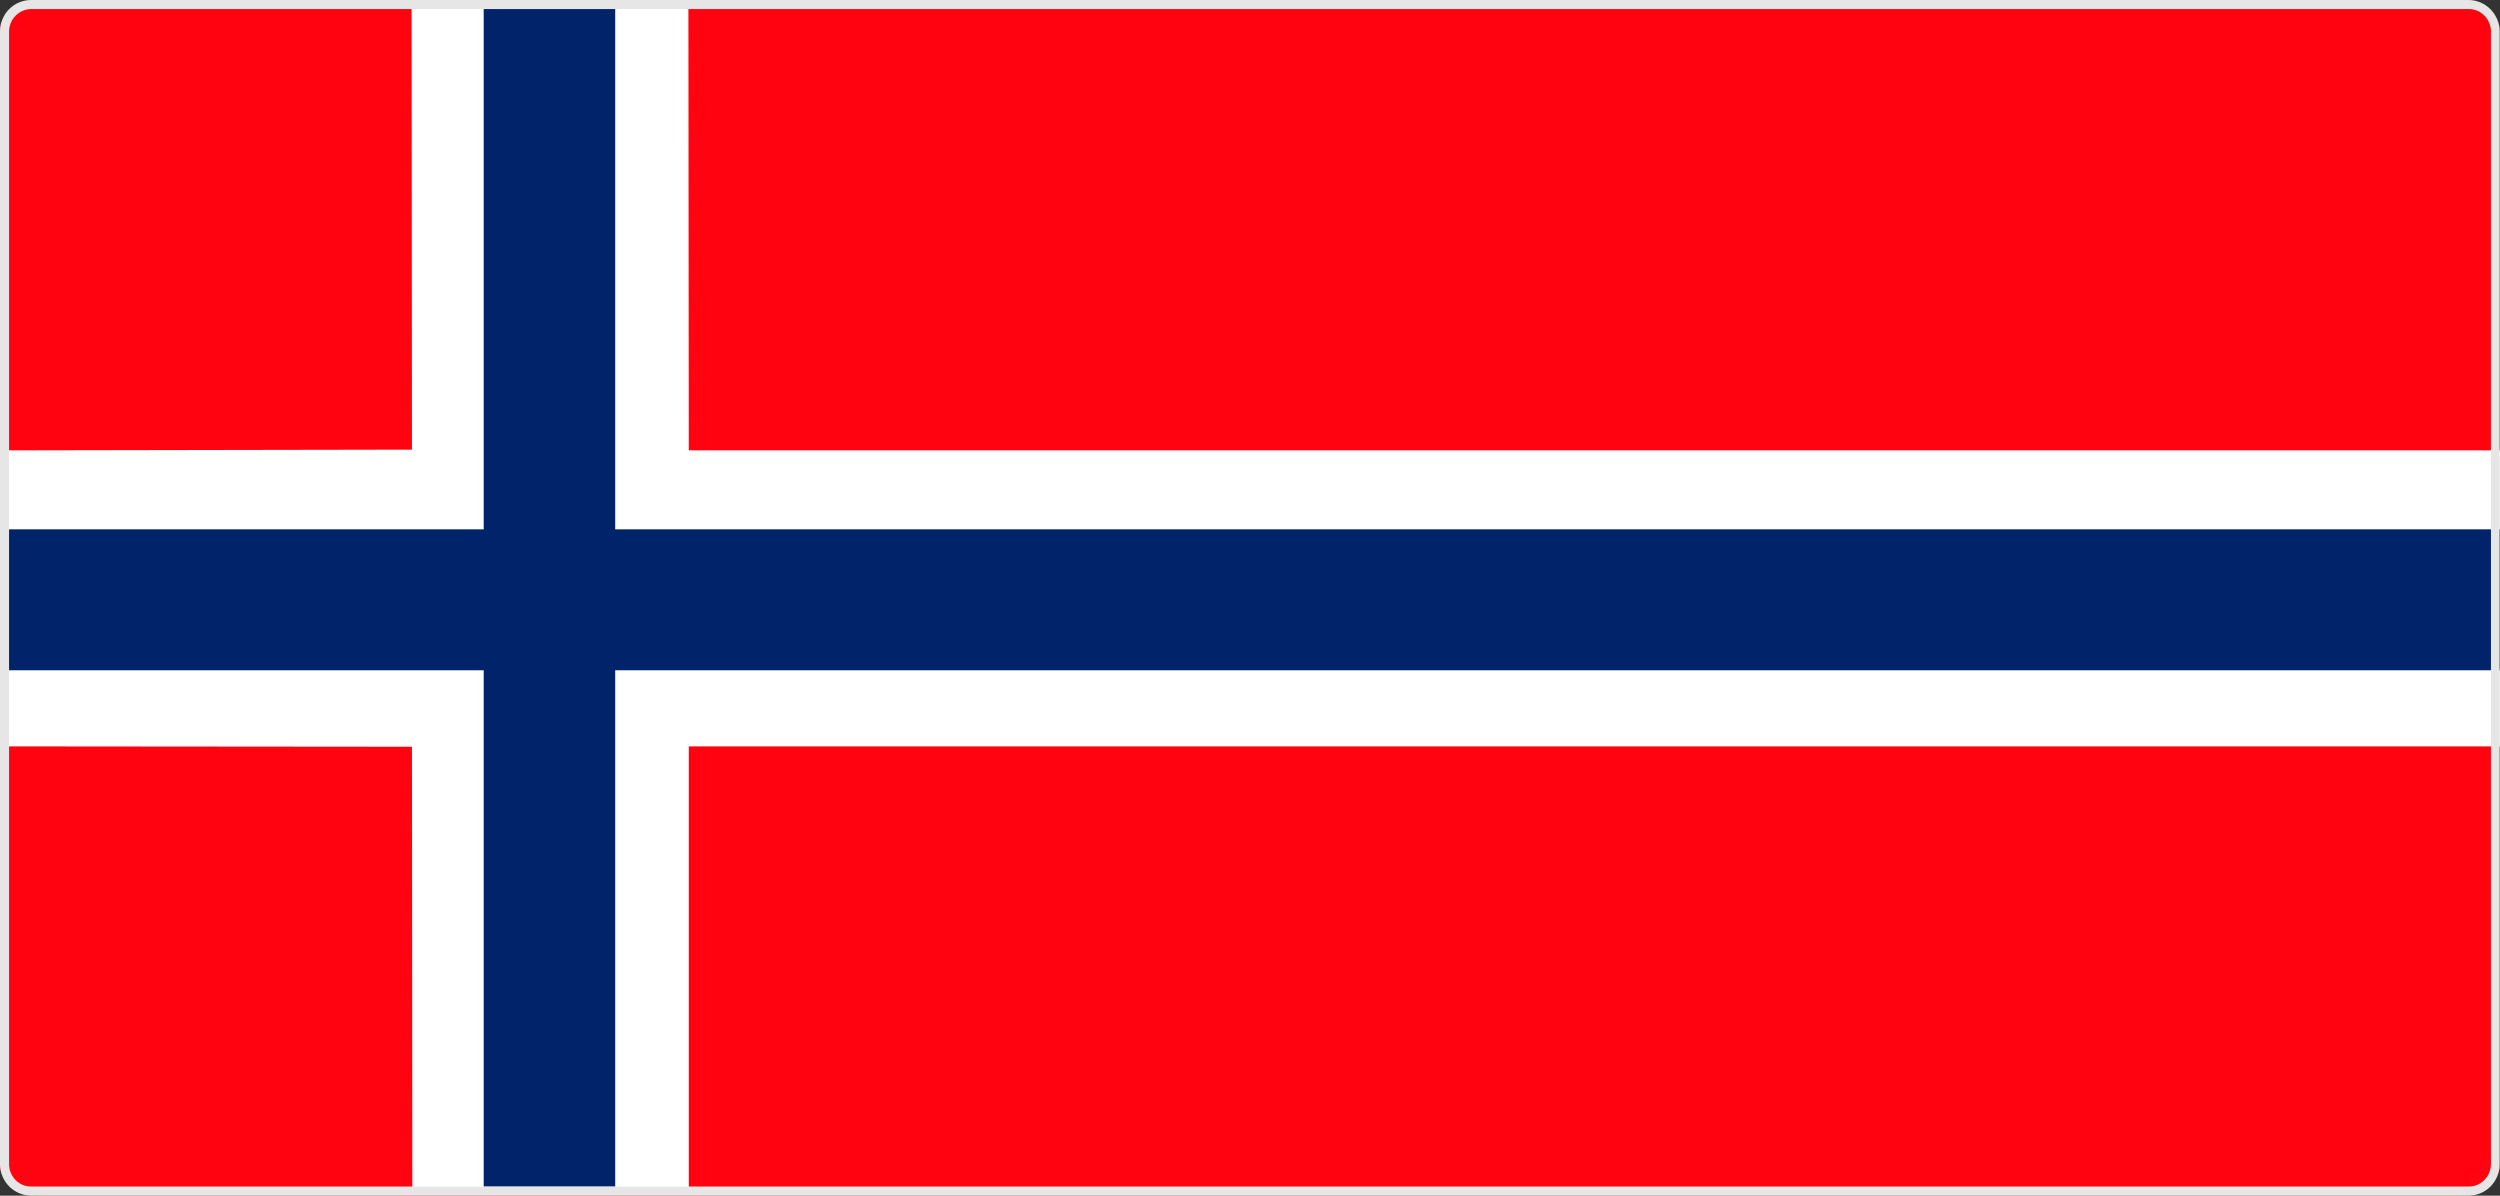 <?xml version="1.0" encoding="UTF-8"?>
<svg id="Layer_1" xmlns="http://www.w3.org/2000/svg" xmlns:xlink="http://www.w3.org/1999/xlink" viewBox="0 0 69 33">
  <rect x="0" y="0" width="69" height="33" fill="#333333" stroke="none"/>
  <defs>
    <style>
      .cls-1 {
        fill: #ff0310;
      }

      .cls-2 {
        fill: #00236a;
      }

      .cls-3 {
        fill: #fff;
      }

      .cls-4 {
        fill: none;
      }

      .cls-5 {
        fill: #ff4b55;
      }

      .cls-6 {
        clip-path: url(#clippath);
      }

      .cls-7 {
        fill: #e6e6e6;
      }
    </style>
    <clipPath id="clippath">
      <path class="cls-4" d="M67.81,33H1.19c-.66,0-1.19-.39-1.19-.87V.87c0-.48.53-.87,1.19-.87h66.62c.66,0,1.19.39,1.19.87v31.26c0,.48-.53.87-1.19.87Z"/>
    </clipPath>
  </defs>
  <path class="cls-5" d="M67.81,33H1.19c-.66,0-1.19-.39-1.19-.87V.87c0-.48.53-.87,1.19-.87h66.62c.66,0,1.19.39,1.19.87v31.26c0,.48-.53.87-1.19.87Z"/>
  <g class="cls-6">
    <g>
      <rect class="cls-1" x="0" y=".21" width="69.87" height="32.54"/>
      <polygon class="cls-3" points="19.01 12.43 19 .2 11.36 .2 11.37 12.41 0 12.43 0 20.6 11.37 20.61 11.38 32.8 19.01 32.8 19.01 20.6 69.84 20.6 69.84 12.43 19.01 12.43"/>
      <polygon class="cls-2" points="16.98 14.61 16.98 .2 13.35 .2 13.35 14.61 .03 14.61 .03 18.5 13.35 18.5 13.35 32.75 16.98 32.75 16.98 18.5 69.73 18.5 69.73 14.61 16.98 14.61"/>
    </g>
  </g>
  <path class="cls-7" d="M68.14.25c.34,0,.61.28.61.62v31.26c0,.34-.28.62-.61.62H.86c-.34,0-.61-.28-.61-.62V.87C.25.53.53.25.86.25h67.27M68.14,0H.86c-.48,0-.86.39-.86.87v31.26c0,.48.39.87.86.87h67.27c.48,0,.86-.39.86-.87V.87c0-.48-.39-.87-.86-.87h0Z"/>
</svg>